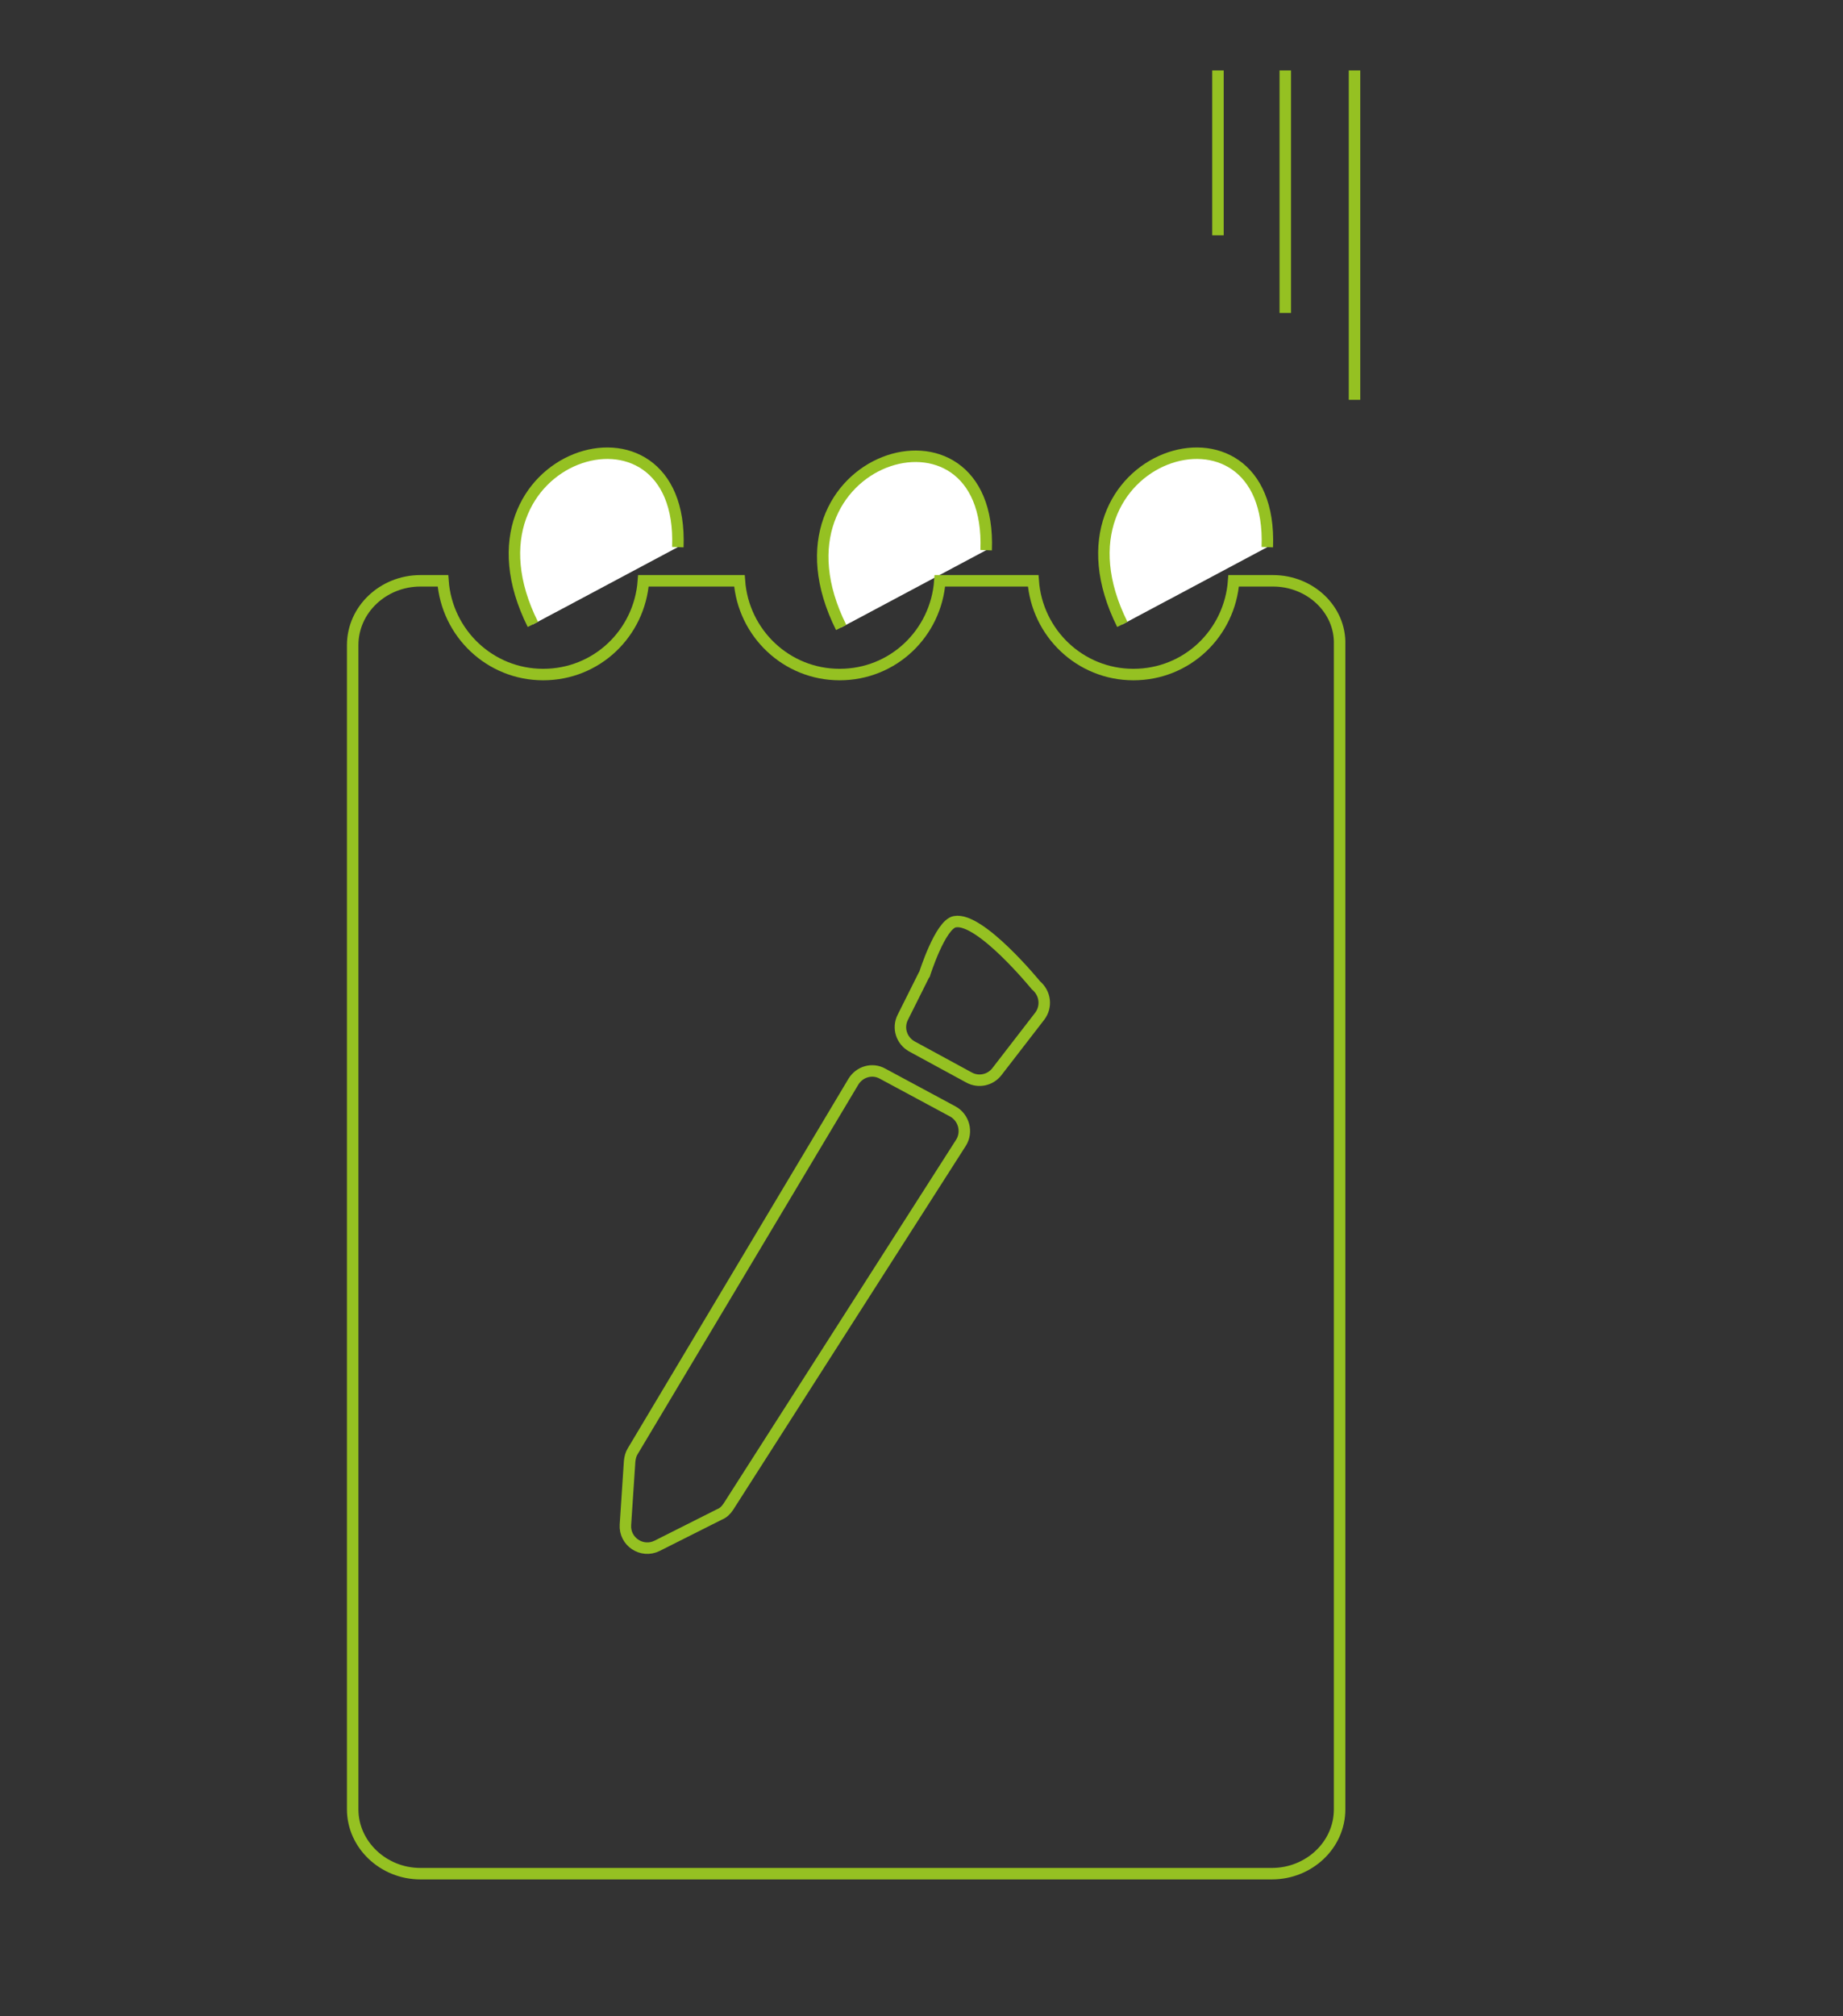 <?xml version="1.0" encoding="utf-8"?>
<!-- Generator: Adobe Illustrator 28.0.0, SVG Export Plug-In . SVG Version: 6.00 Build 0)  -->
<svg version="1.1" id="Ebene_1" xmlns="http://www.w3.org/2000/svg" xmlns:xlink="http://www.w3.org/1999/xlink" x="0px" y="0px"
	 viewBox="0 0 481.8 526.9" style="enable-background:new 0 0 481.8 526.9;" xml:space="preserve">
<rect x="0" y="0" width="481.8" height="526.9" fill="#333333" stroke="none"/>
<style type="text/css">
	.st0{fill:#F29404;stroke:#95C122;stroke-width:3;stroke-miterlimit:10;}
	.st1{fill:#FFFFFF;stroke:#95C122;stroke-width:3;stroke-miterlimit:10;}
	.st2{fill:none;stroke:#95C122;stroke-width:3;stroke-miterlimit:10;}
</style>
<line class="st0" x1="336" y1="18.4" x2="336" y2="81.8"/>
<line class="st0" x1="354.1" y1="18.4" x2="354.1" y2="104.5"/>
<line class="st0" x1="318.4" y1="18.4" x2="318.4" y2="61.5"/>
<path class="st1" d="M219.9,164c-22.2-44.5,39.6-63.8,37.9-20.2"/>
<path class="st2" d="M332.8,151.8h-10.3c-1,13.7-12.2,24.5-26.2,24.5c-13.9,0-25.2-10.8-26.2-24.5h-24.4
	c-1,13.7-12.2,24.5-26.2,24.5c-13.9,0-25.2-10.8-26.2-24.5h-25.1c-1,13.7-12.2,24.5-26.2,24.5c-13.9,0-25.2-10.8-26.2-24.5h-5.9
	c-9.7,0-17.7,7.5-17.7,16.8v304.3c0,9.2,8,16.8,17.7,16.8h222.6c9.7,0,17.7-7.5,17.7-16.8V168.5
	C350.5,159.3,342.5,151.8,332.8,151.8z M251.2,298.7l-60.8,95.1c-0.6,0.9-1.3,1.6-2.3,2l-16.3,8.2c-4,2-8.6-1.1-8.3-5.5l1.1-16.6
	c0.1-0.9,0.3-1.8,0.8-2.6l57.7-96.6c1.6-2.6,4.9-3.6,7.6-2.1l18.4,9.9C252,292.1,253,295.9,251.2,298.7z M271.8,265.6l-11.2,14.5
	c-1.7,2.2-4.8,2.9-7.3,1.5l-14.9-8.1c-2.7-1.5-3.8-4.8-2.4-7.6l5.5-11c0.1-0.1,0.1-0.2,0.2-0.3c0,0,4.1-13,7.9-13.7
	c6.6-1.3,21.2,16.6,21.2,16.6C273.3,259.6,273.7,263.1,271.8,265.6z"/>
<path class="st1" d="M293.4,163.2c-22.2-44.5,39.6-63.8,37.9-20.2"/>
<path class="st1" d="M139.3,163.2c-22.2-44.5,39.6-63.8,37.9-20.2"/>
</svg>
